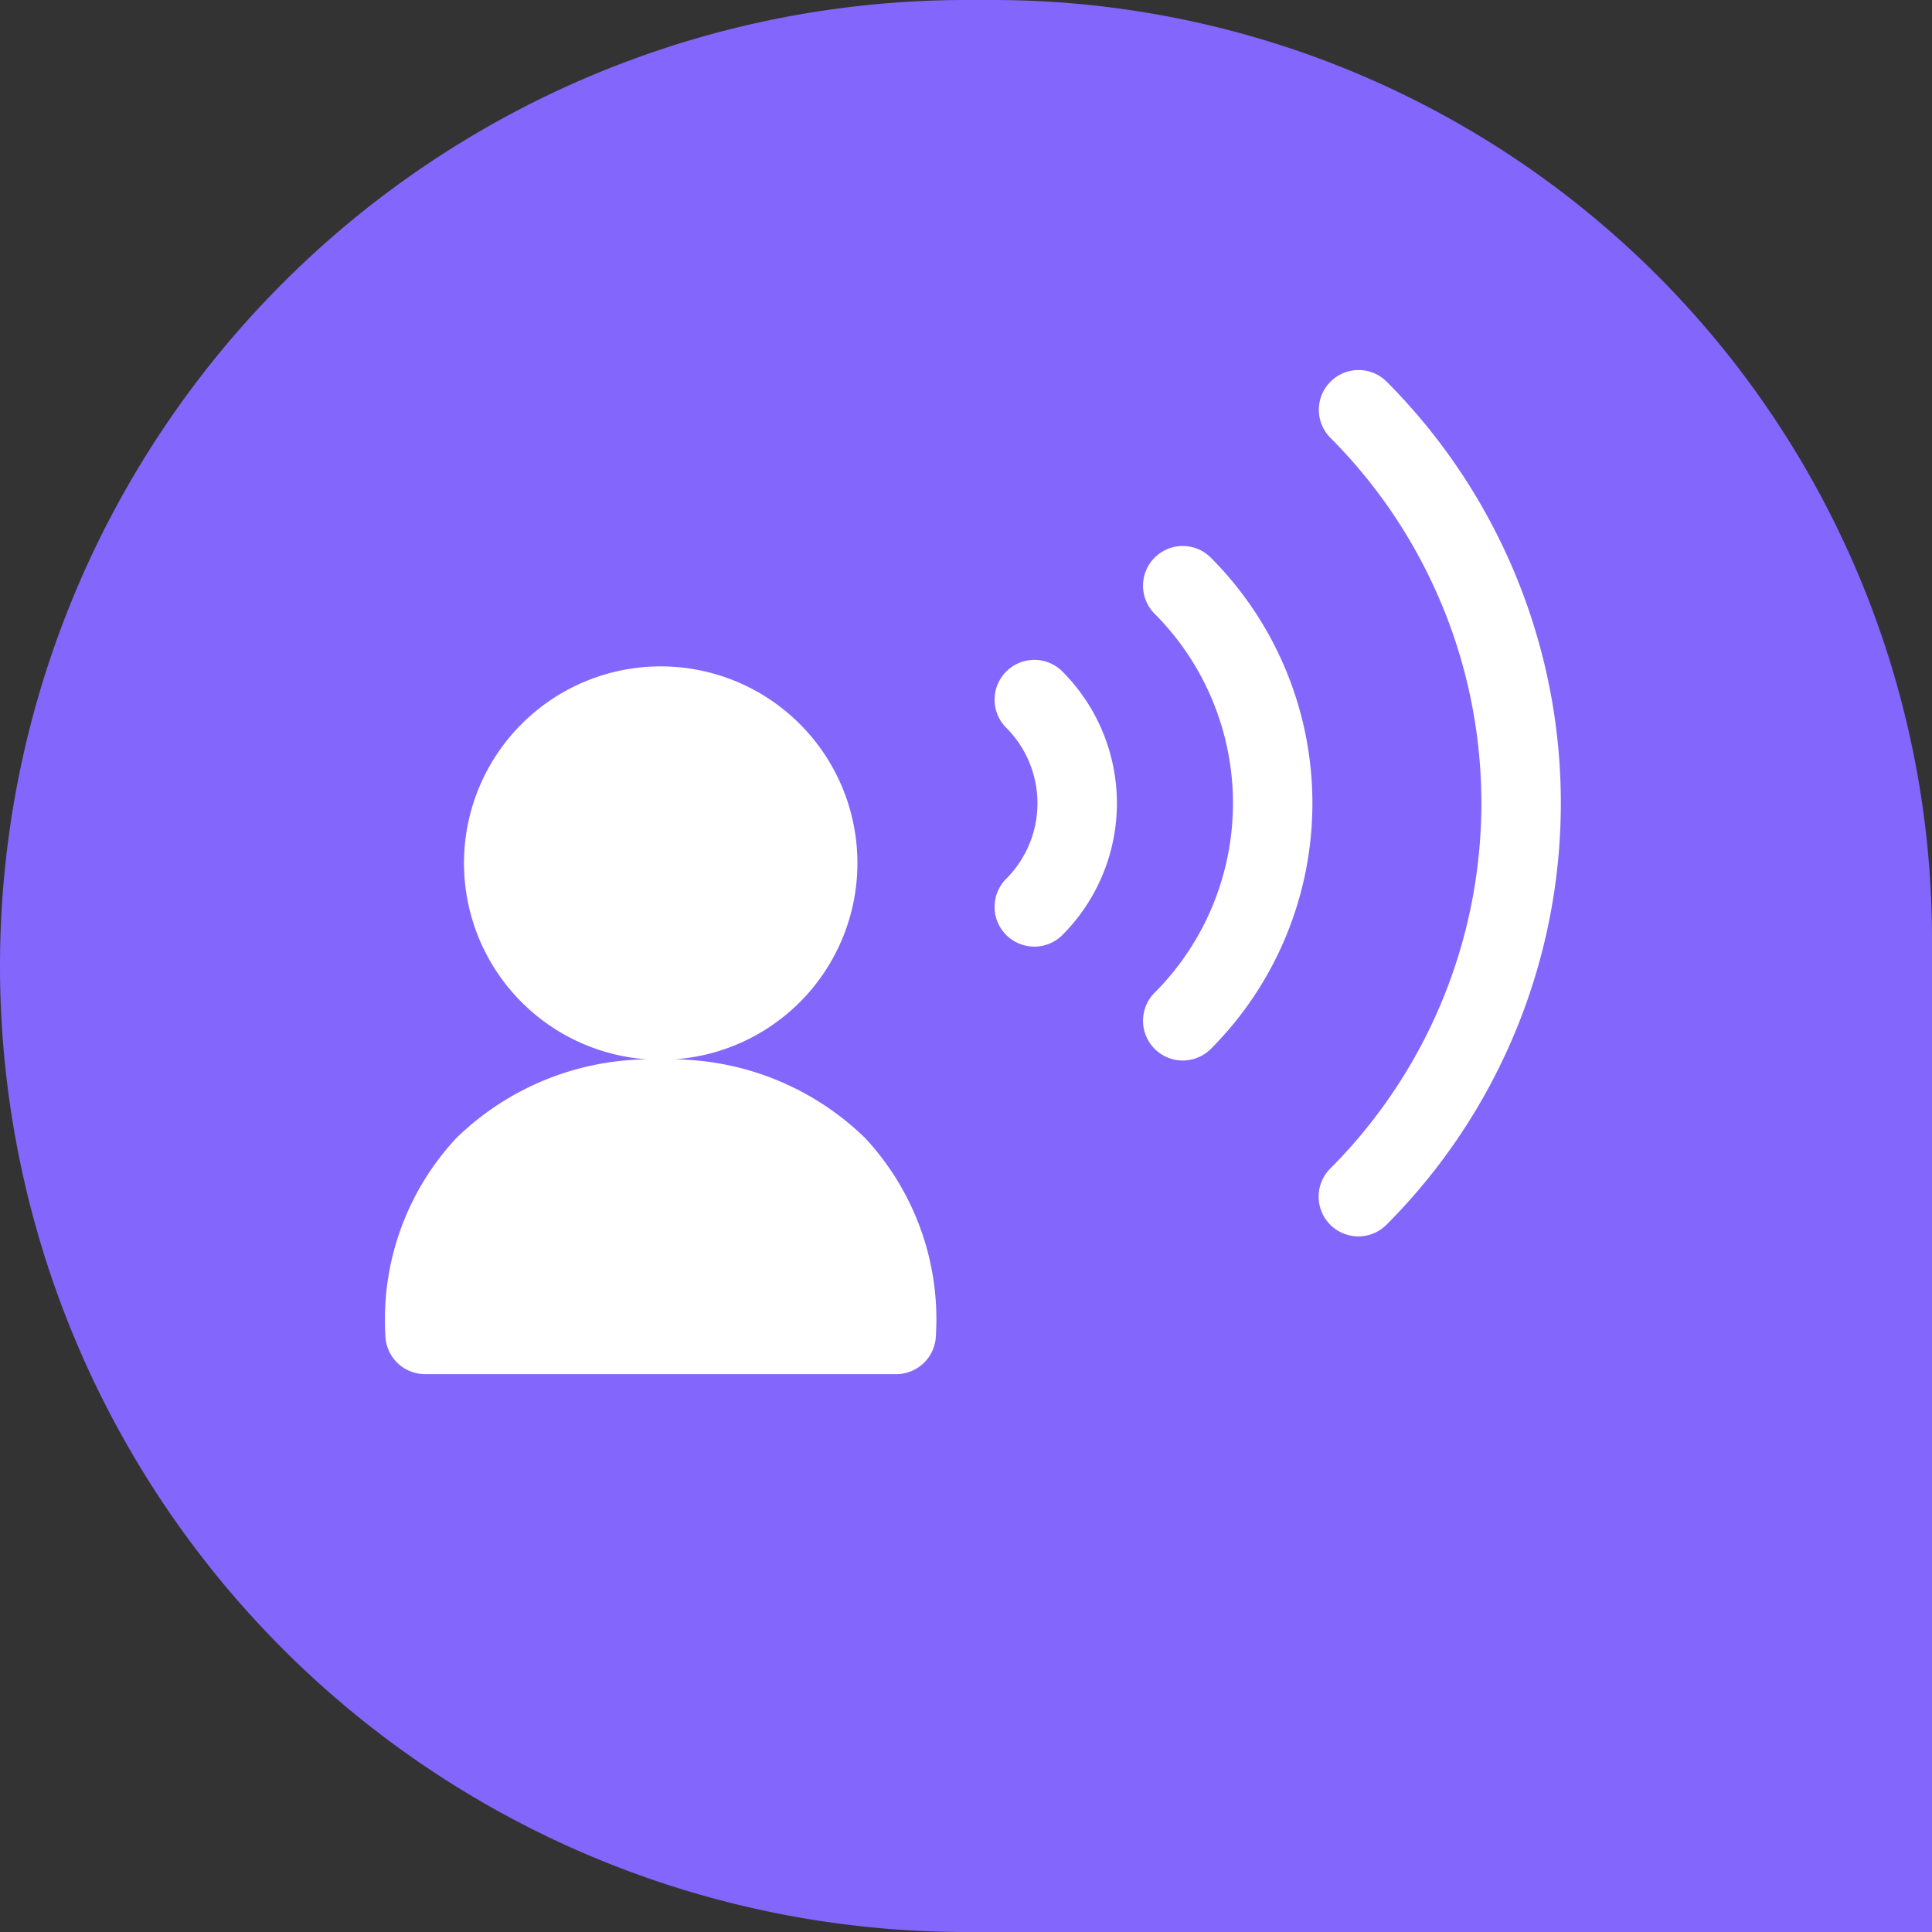 <svg xmlns="http://www.w3.org/2000/svg" width="55" height="55" viewBox="0 0 55 55"><rect x="0" y="0" width="55" height="55" fill="#333333" stroke="none"/><defs><style>.a{fill:#8366fc;}.b{fill:#fff;}</style></defs><path class="a" d="M27.5,0h.764A26.736,26.736,0,0,1,55,26.736V55a0,0,0,0,1,0,0H27.5A27.5,27.5,0,0,1,0,27.5v0A27.5,27.5,0,0,1,27.5,0Z"/><g transform="translate(10.971 10.534)"><path class="b" d="M191.053,66.166a1.131,1.131,0,0,0,0,1.6,7.638,7.638,0,0,1,0,10.785,1.131,1.131,0,1,0,1.6,1.6,9.9,9.9,0,0,0,0-13.982A1.13,1.13,0,0,0,191.053,66.166Z" transform="translate(-169.153 -60.826)"/><path class="b" d="M153.7,94.851a1.131,1.131,0,0,0,0,1.6,3.044,3.044,0,0,1,0,4.3,1.131,1.131,0,1,0,1.6,1.6,5.309,5.309,0,0,0,0-7.5A1.13,1.13,0,0,0,153.7,94.851Z" transform="translate(-136.026 -86.268)"/><path class="b" d="M236.908,21.87a1.131,1.131,0,1,0-1.6,1.6,14.73,14.73,0,0,1-.006,20.8,1.131,1.131,0,1,0,1.6,1.6A16.994,16.994,0,0,0,236.908,21.87Z" transform="translate(-208.403 -21.538)"/><path class="b" d="M8.226,107.259a5.6,5.6,0,1,0-.776,0A7.9,7.9,0,0,0,2.02,109.5,7.572,7.572,0,0,0,0,115.121a1.131,1.131,0,0,0,1.13,1.1H14.542a1.131,1.131,0,0,0,1.13-1.1,7.573,7.573,0,0,0-2.018-5.625A7.9,7.9,0,0,0,8.226,107.259Z" transform="translate(0 -87.636)"/></g></svg>